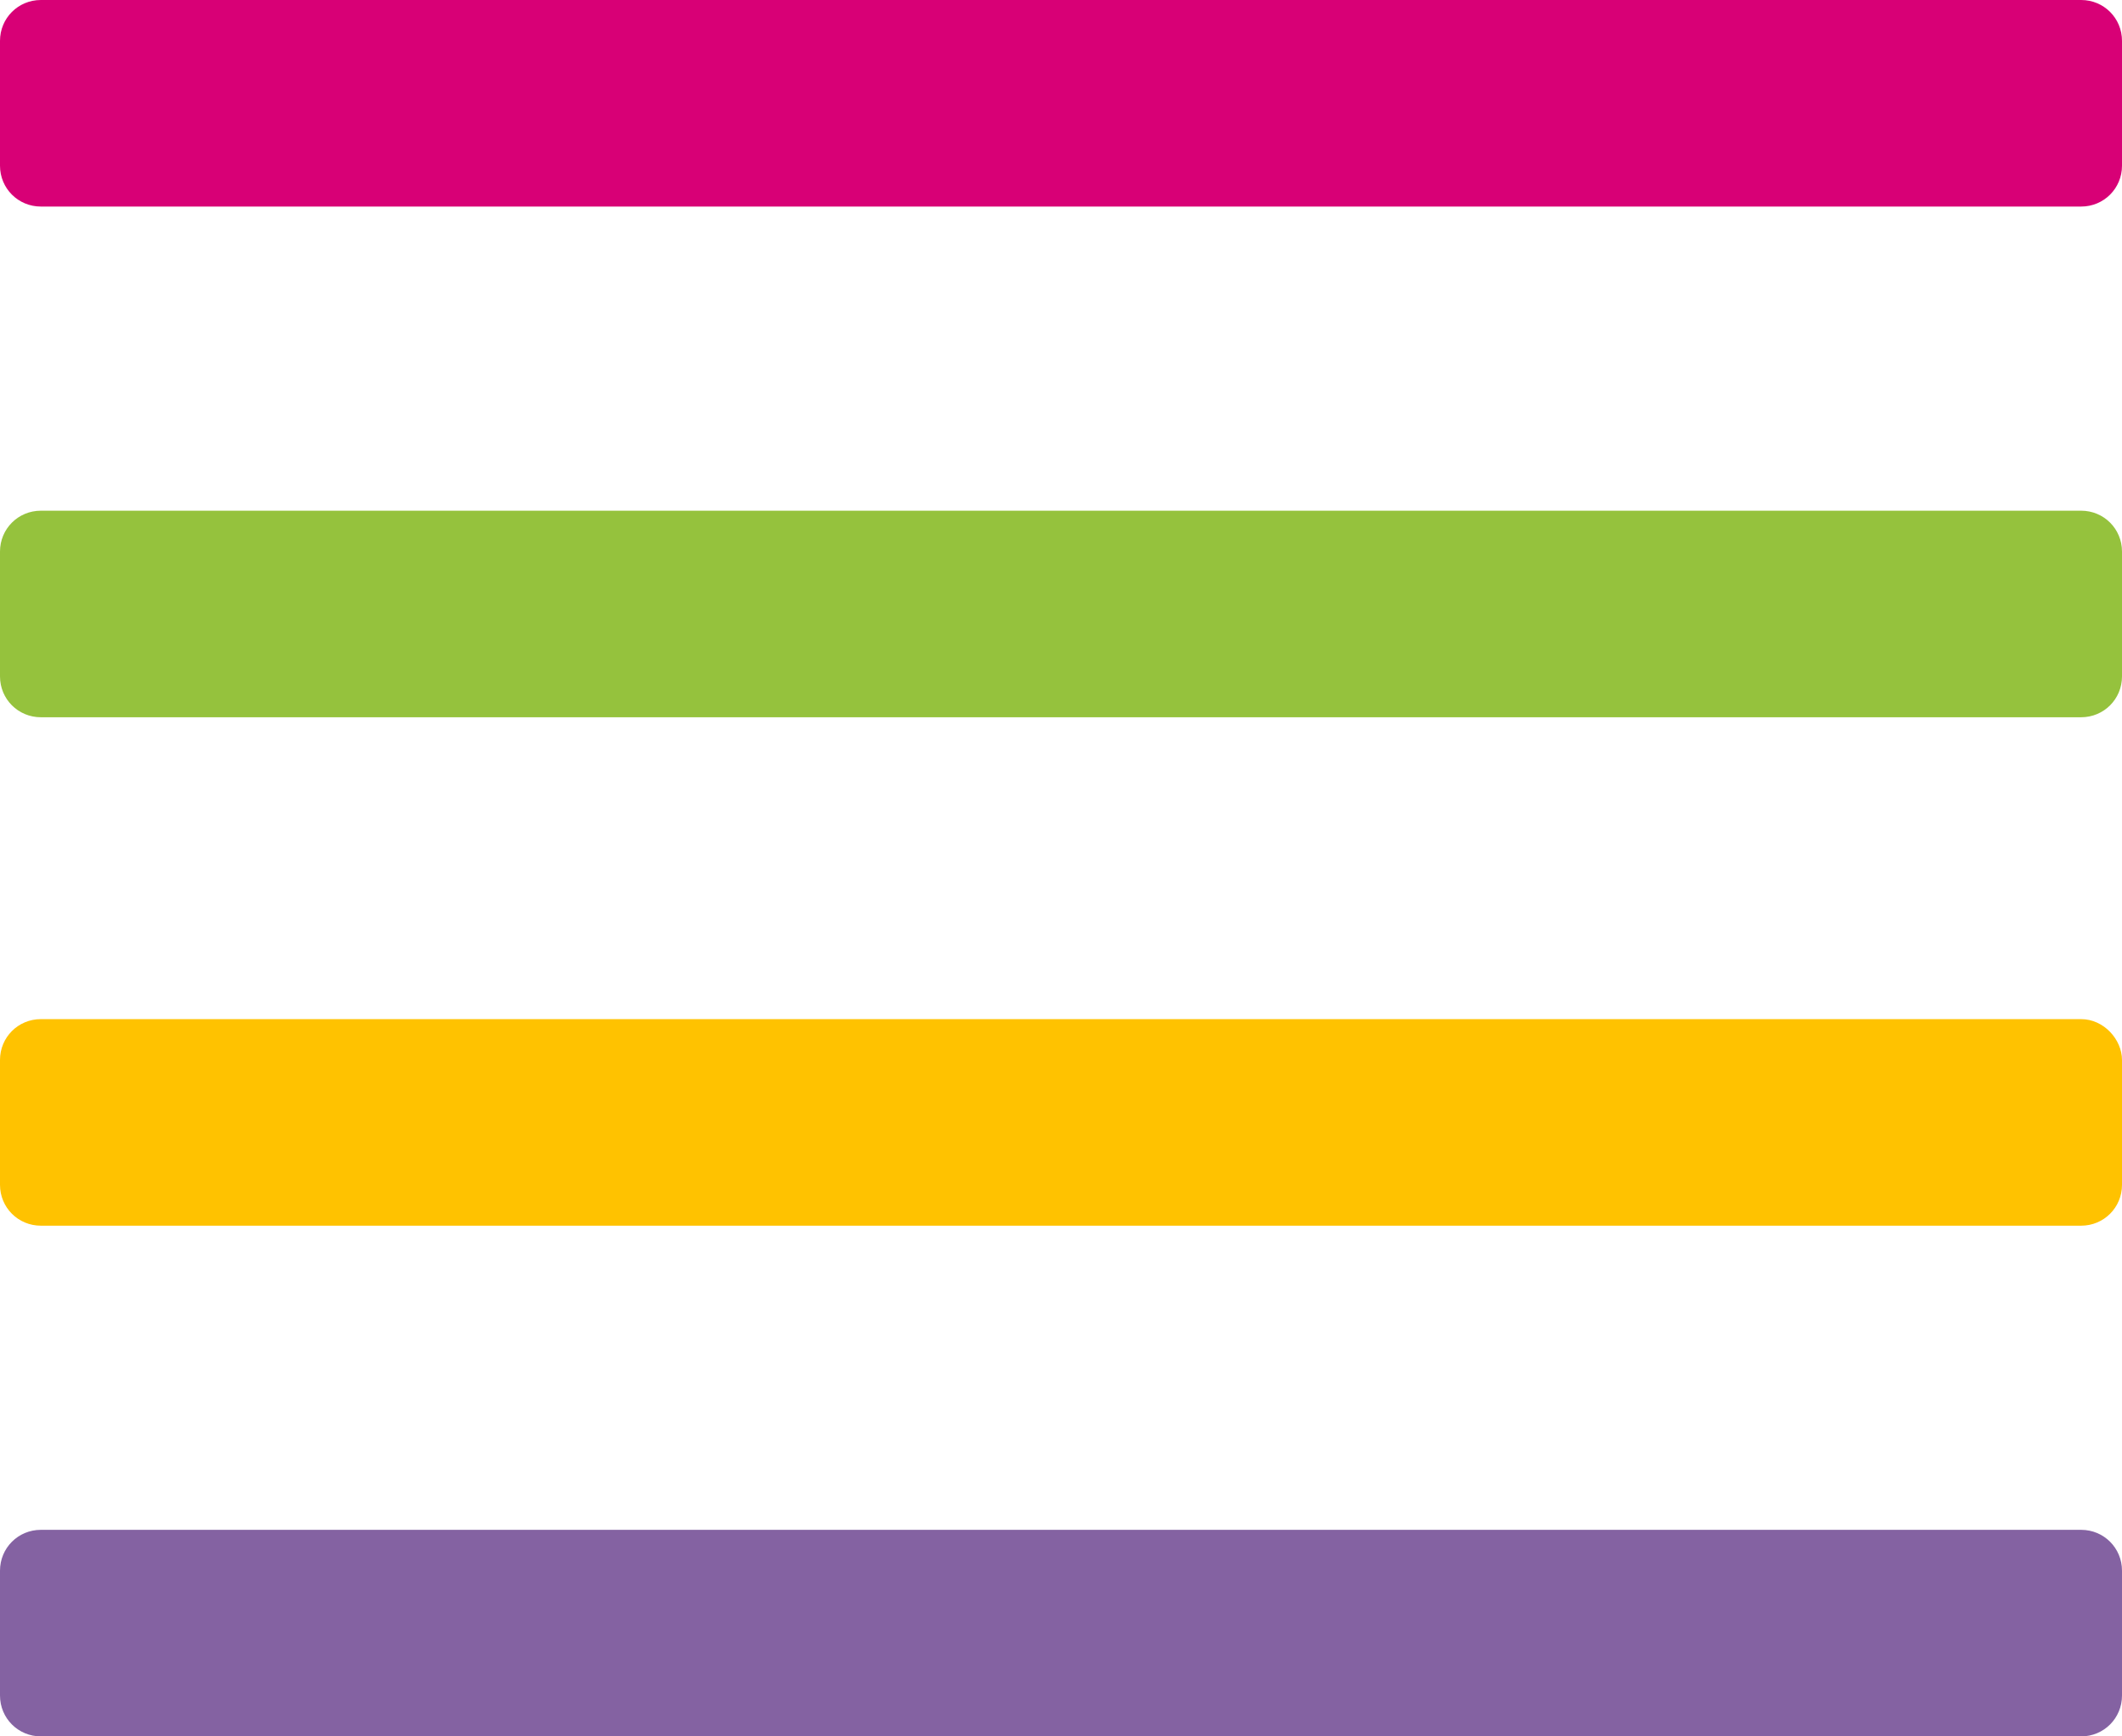<?xml version="1.0" encoding="utf-8"?>
<!-- Generator: Adobe Illustrator 24.0.2, SVG Export Plug-In . SVG Version: 6.00 Build 0)  -->
<svg version="1.1" xmlns="http://www.w3.org/2000/svg" xmlns:xlink="http://www.w3.org/1999/xlink" x="0px" y="0px"
	 viewBox="0 0 93.5 76.5" style="enable-background:new 0 0 93.5 76.5;" xml:space="preserve">
<style type="text/css">
	.st0{fill:#D80076;}
	.st1{fill:#95C23D;}
	.st2{fill:#FFC200;}
	.st3{fill:#8462A2;}
</style>
<g id="Ebene_1">
</g>
<g id="icon">
	<path class="st0" d="M91.7,0H1.8C0.8,0,0,0.8,0,1.8v5.5c0,1,0.8,1.8,1.8,1.8h89.9c1,0,1.8-0.8,1.8-1.8V1.8C93.5,0.8,92.7,0,91.7,0z
		"/>
	<path class="st1" d="M91.7,22.5H1.8c-1,0-1.8,0.8-1.8,1.8v5.5c0,1,0.8,1.8,1.8,1.8h89.9c1,0,1.8-0.8,1.8-1.8v-5.5
		C93.5,23.3,92.7,22.5,91.7,22.5z"/>
	<path class="st2" d="M91.7,44.9H1.8c-1,0-1.8,0.8-1.8,1.8v5.5c0,1,0.8,1.8,1.8,1.8h89.9c1,0,1.8-0.8,1.8-1.8v-5.5
		C93.5,45.8,92.7,44.9,91.7,44.9z"/>
	<path class="st3" d="M91.7,67.4H1.8c-1,0-1.8,0.8-1.8,1.8v5.5c0,1,0.8,1.8,1.8,1.8h89.9c1,0,1.8-0.8,1.8-1.8v-5.5
		C93.5,68.2,92.7,67.4,91.7,67.4z"/>
</g>
</svg>
